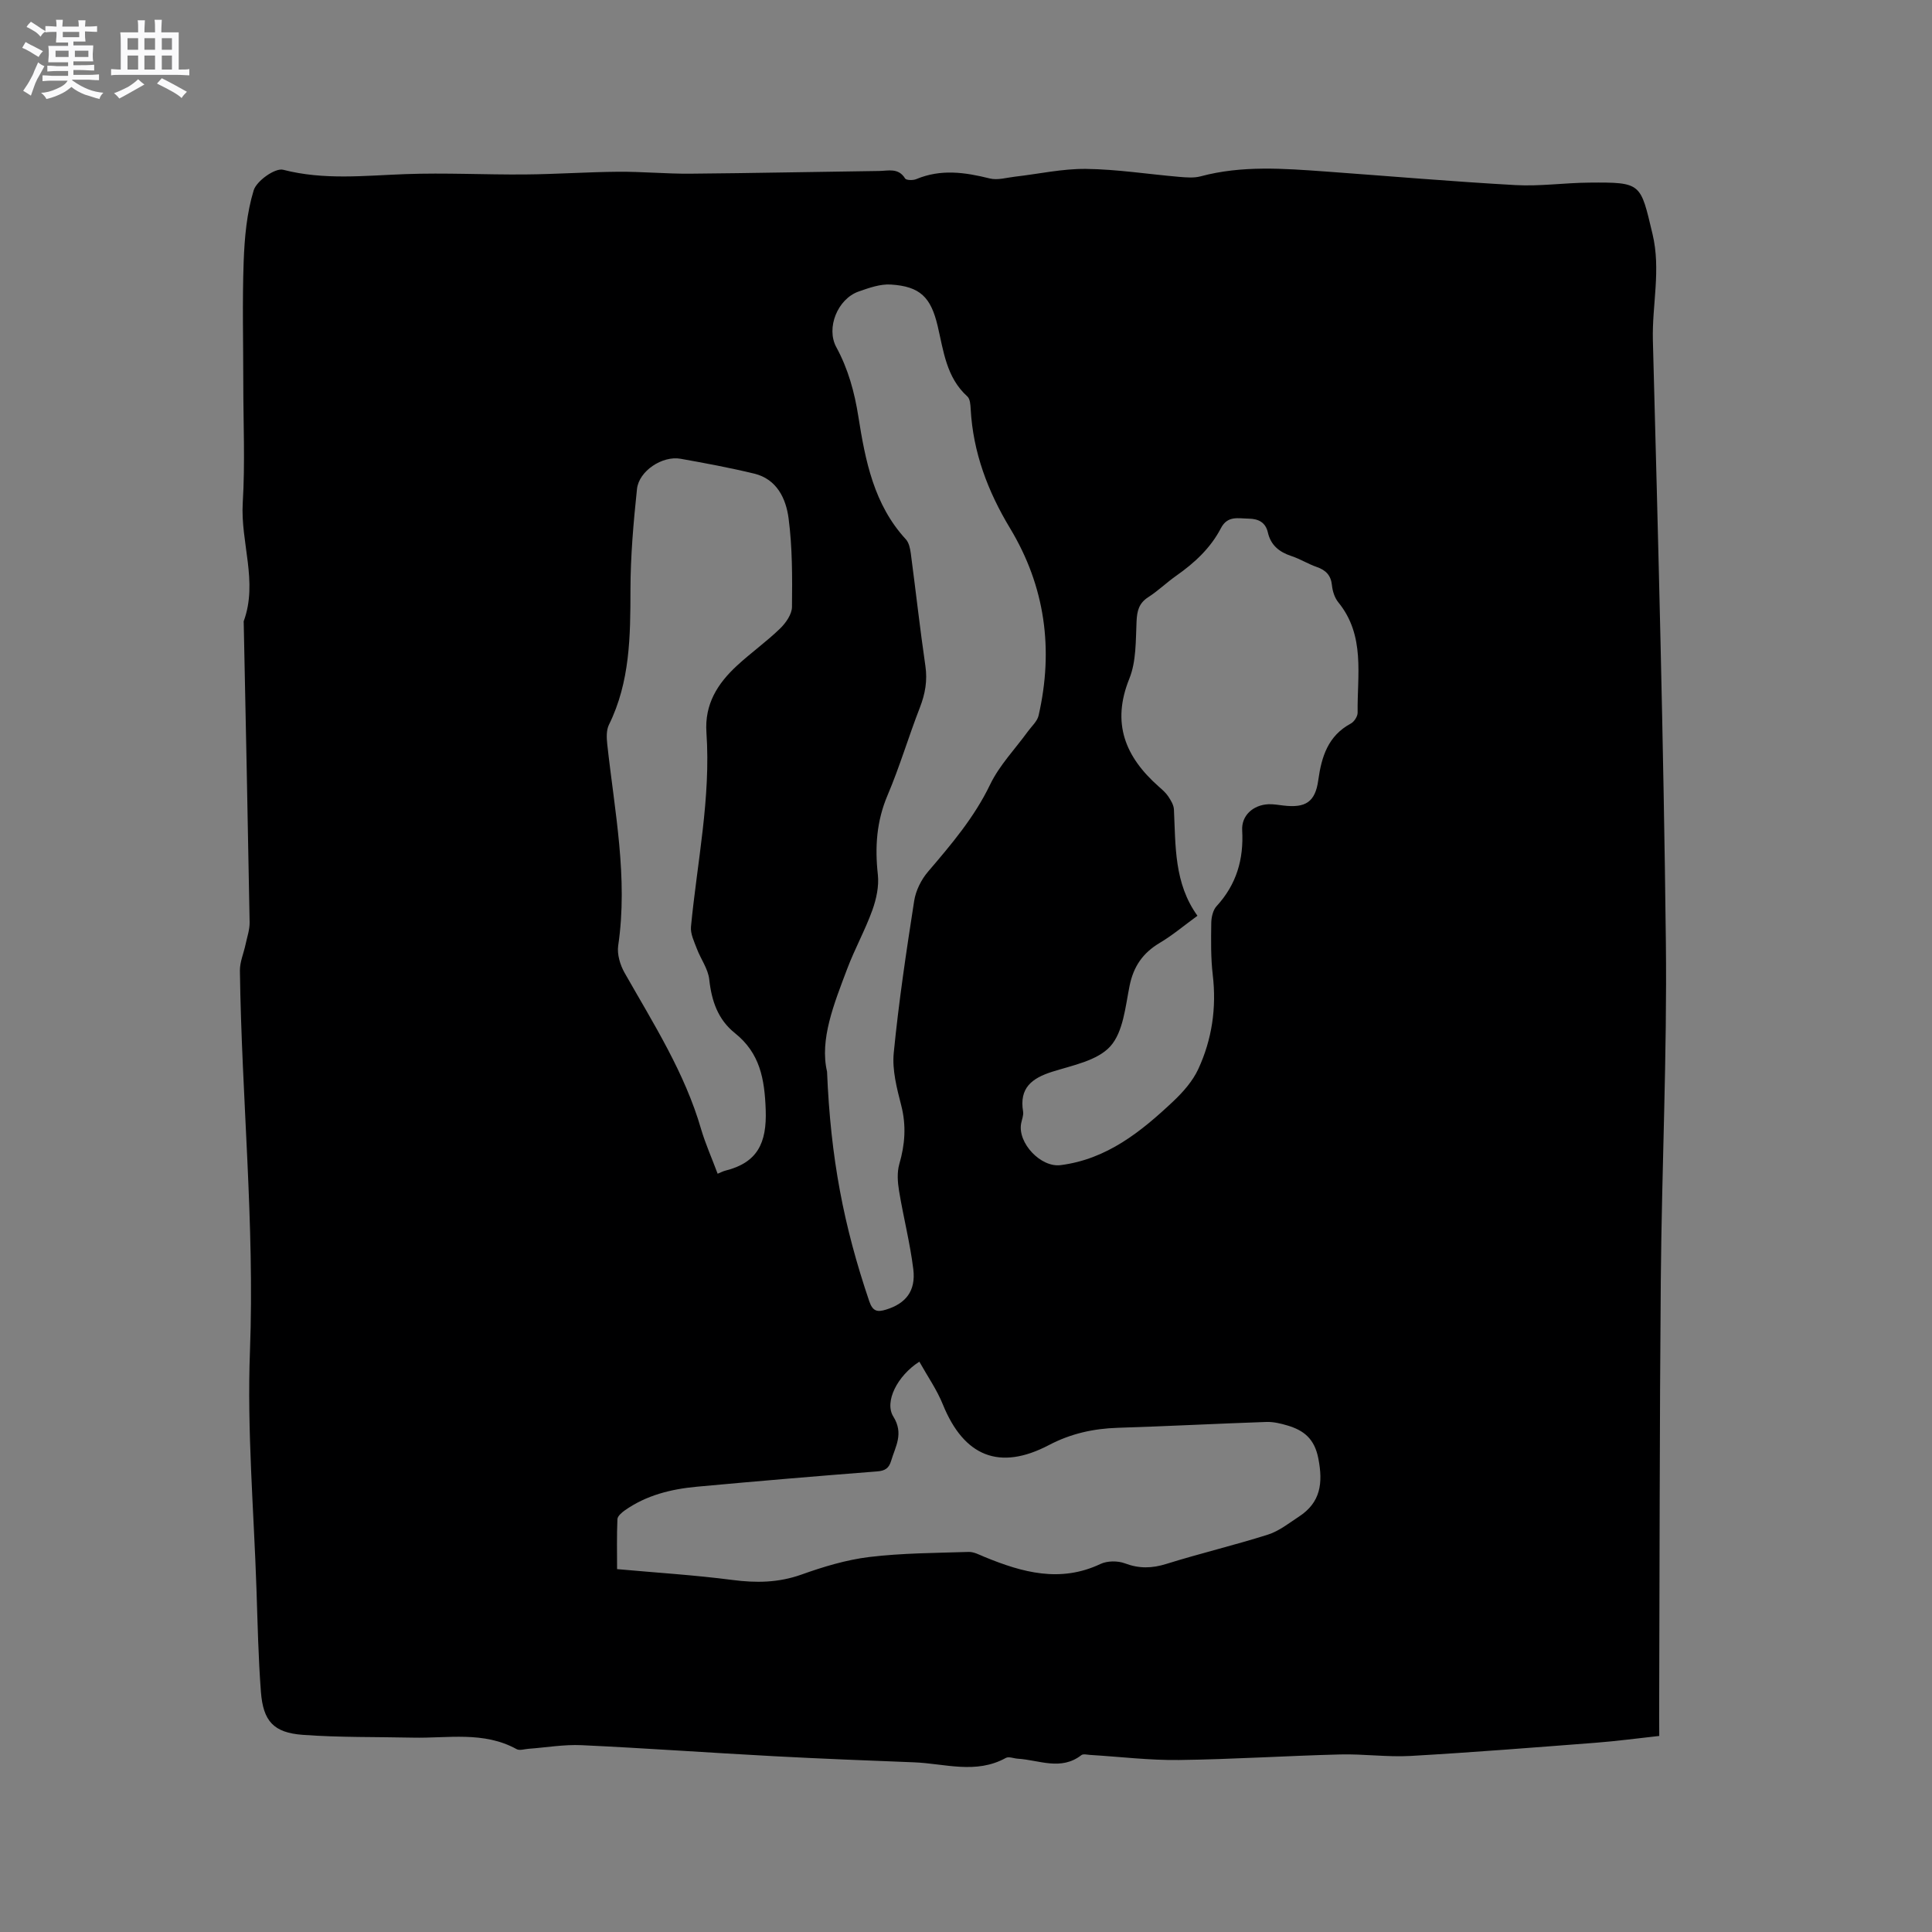 <svg enable-background="new 0 0 400 400" viewBox="0 0 400 400" xmlns="http://www.w3.org/2000/svg"><rect x="0" y="0" width="400" height="400" fill="#808080" stroke="none"/><path d="m6.8 9.5c.6.3 1.3.7 2.1 1.1-.4.4-.7.8-.9 1.2-.7-.4-1.3-.8-1.8-1.1s-1.1-.6-1.6-.8c.2-.4.5-.8.7-1.2.4.2.8.5 1.5.8zm.9 6.9c-.3.6-.5 1.1-.7 1.7s-.4 1.1-.6 1.7c-.6-.4-1.1-.7-1.6-1 .7-1 1.2-1.8 1.5-2.4.3-.5.6-1.1.8-1.7.3-.6.5-1.2.8-1.8.3.3.8.6 1.3.8-.7 1.3-1.2 2.2-1.5 2.7zm.1-11c.4.3 1 .7 1.7 1.1-.5.2-.8.6-1.1 1.1-.5-.6-1-1-1.4-1.2s-.9-.6-1.5-.8c.2-.4.5-.7.9-1.1.5.3.9.6 1.4.9zm10.5 13.1c1 .4 2 .6 3.1.7-.4.4-.7.8-.8 1.3-.9-.2-1.9-.6-3-.9-1-.4-2-.9-2.8-1.6-.5.4-1.1.9-1.9 1.3s-1.9.9-3.3 1.2c-.1-.3-.5-.8-1.1-1.3 1 0 2.1-.3 3.2-.8 1.2-.5 1.9-1 2.3-1.7h-3.2c-.4 0-1 0-2 .1v-1.2c1 0 1.7.1 2 .1h3.3v-1h-2.3c-.2 0-.9 0-2 .1v-1.2c1.2 0 1.9.1 2 .1h2.3v-.8h-4.1c0-.7.1-1.2.1-1.6 0-.5 0-1.1-.1-1.8h4.1v-.7h-2.5c0-.6.1-1.1.1-1.6v-.6h-.5c-.4 0-1 0-1.8.1v-1.3c1.2 0 1.9.1 2.1.1h.2c0-.3 0-.8-.1-1.4h1.4c0 .6-.1 1-.1 1.4h3.4c0-.4 0-.8-.1-1.3h1.5c0 .4-.1.9-.1 1.3.7 0 1.5 0 2.5-.1v1.2c-1 0-1.8-.1-2.5-.1v.6c0 .3 0 .8.1 1.5h-2.5v.8h4.1c0 .7-.1 1.3-.1 1.8s0 1 .1 1.5h-4.1v.8h1.4c.8 0 1.8 0 2.9-.1v1.2c-1 0-1.9-.1-2.8-.1h-1.5v1h3.2c.3 0 1 0 2.1-.1v1.2c-1.1 0-1.8-.1-2.1-.1h-3.4l-.1.1c1.4 1 2.4 1.5 3.4 1.9zm-4.1-6.7v-1.3h-2.7v1.3zm2.2-4.1v-1.1h-3.4v1.1zm1.9 4.1v-1.3h-2.8v1.3z" fill="#fafafb"/><path d="m37 6.7v2.3 5.4c1 0 1.8 0 2.2-.1v1.3c-.6 0-1.5-.1-2.5-.1h-11.9c-.7 0-1.3 0-1.8.1v-1.3c.5 0 1.1.1 2 .1v-5.2c0-1 0-1.8-.1-2.5h3.7c0-1.3 0-2.1-.1-2.5h1.5c0 .4-.1 1.3-.1 2.5h2.2c0-1.2 0-2.1-.1-2.6h1.5c0 .4-.1 1.3-.1 2.6zm-12.3 13.7c-.3-.4-.7-.8-1.1-1.1 1.1-.4 2.1-.9 2.9-1.3.8-.5 1.5-1 2.1-1.6.4.4.9.8 1.3 1.1-2.5 1.4-4.2 2.4-5.2 2.9zm3.9-10.1v-2.4h-2.2v2.4zm0 4.1v-2.9h-2.2v2.9zm3.5-4.1v-2.4h-2.2v2.4zm0 4.1v-2.9h-2.2v2.9zm.4 2.9 1-1.1c.6.3 1.4.7 2.5 1.3s2 1.1 2.7 1.5c-.4.4-.8.8-1.1 1.3-.8-.8-2.5-1.7-5.1-3zm3.1-7v-2.4h-2.1v2.4zm0 4.1v-2.9h-2.1v2.9z" fill="#fafafb"/><path d="m343.53 359.41c-4.58.5-8.87 1.08-13.18 1.41-12.77.98-25.54 2-38.32 2.73-4.85.27-9.74-.44-14.61-.31-11.1.28-22.2 1.01-33.3 1.15-6.12.08-12.26-.68-18.39-1.05-.62-.04-1.45-.26-1.84.04-4.24 3.29-8.75 1.01-13.16.74-.84-.05-1.87-.5-2.48-.16-6.2 3.43-12.65 1.16-18.99.91-9.63-.37-19.26-.75-28.89-1.26-13.32-.71-26.63-1.67-39.96-2.29-3.65-.17-7.33.48-11 .75-.82.06-1.83.41-2.45.07-6.84-3.77-14.24-2.22-21.46-2.38-7.61-.17-15.25-.02-22.83-.58-6.03-.45-8.18-2.83-8.65-8.89-.54-7.08-.68-14.18-.92-21.28-.55-16.42-1.97-32.87-1.35-49.25 1-26.35-1.73-52.53-2.08-78.8-.02-1.8.79-3.61 1.17-5.43.32-1.52.87-3.07.84-4.59-.36-20.67-.8-41.34-1.22-62.01 0-.11-.03-.22 0-.32 3-8.19-.7-16.32-.2-24.53.5-8.24.11-16.54.11-24.81 0-8.38-.22-16.76.08-25.13.18-4.95.64-10.04 2.07-14.73.6-1.96 4.45-4.69 6.11-4.26 8.45 2.18 16.82 1.21 25.28.9 8.24-.31 16.5.14 24.75.07 6.44-.05 12.88-.51 19.32-.56 4.97-.04 9.95.44 14.92.4 13.02-.11 26.05-.39 39.07-.56 1.91-.02 4.03-.72 5.42 1.55.24.39 1.66.42 2.33.13 5.08-2.13 10.08-1.41 15.21-.13 1.6.4 3.46-.17 5.19-.37 4.92-.56 9.84-1.67 14.75-1.61 6.44.08 12.87 1.1 19.3 1.65 1.46.12 3.02.26 4.4-.11 8.57-2.3 17.23-1.62 25.89-1 13.1.95 26.2 2.08 39.31 2.81 5.05.28 10.15-.47 15.24-.51 10.94-.1 10.61.12 13.12 10.61 1.79 7.46-.11 14.69.08 22.02 1.1 41.54 2.22 83.09 2.69 124.64.27 23.31-.85 46.64-1.05 69.96-.26 30.11-.24 60.23-.34 90.35.02 1.27.02 2.52.02 4.02zm-172.3-137.55c.74 17.96 3.45 31.95 8.74 47.55.72 2.11 1.67 2.29 3.48 1.73 4.07-1.25 6.19-3.84 5.64-8.36-.67-5.44-2.06-10.8-2.95-16.22-.3-1.81-.44-3.82.05-5.54 1.18-4.06 1.47-7.96.41-12.12-.91-3.55-1.91-7.34-1.56-10.9 1.03-10.53 2.6-21.02 4.23-31.48.33-2.13 1.46-4.41 2.88-6.06 4.82-5.65 9.57-11.22 12.85-18.04 1.92-3.99 5.17-7.34 7.81-10.98.78-1.08 1.95-2.1 2.22-3.3 3.13-13.69 1.37-26.71-5.92-38.79-4.6-7.63-7.65-15.69-8.14-24.64-.05-.9-.12-2.12-.69-2.63-4.37-3.94-4.93-9.44-6.16-14.64-1.4-5.87-3.59-8.15-9.69-8.53-2.19-.14-4.53.7-6.67 1.45-4.34 1.53-6.78 7.54-4.61 11.52 2.46 4.53 3.77 9.31 4.57 14.4 1.44 9.12 3.21 18.2 9.83 25.38.64.7.88 1.89 1.02 2.9 1.03 7.77 1.89 15.56 3.02 23.31.45 3.06-.04 5.78-1.14 8.62-2.34 6.01-4.17 12.23-6.69 18.16-2.29 5.38-2.64 10.74-2.01 16.44.26 2.39-.31 5.04-1.14 7.35-1.49 4.13-3.65 8.02-5.2 12.13-2.77 7.33-5.73 14.67-4.18 21.29zm76.69-32.26c-2.83 2.06-5.18 4.06-7.8 5.61-3.51 2.08-5.45 4.89-6.26 8.93-.87 4.33-1.31 9.52-3.98 12.49-2.68 2.97-7.8 3.93-12.02 5.26-4.23 1.34-6.86 3.36-6.04 8.24.13.79-.26 1.66-.41 2.49-.73 4.04 4.08 9.13 8.17 8.61 9.58-1.22 16.66-6.93 23.34-13.22 2.03-1.92 4.02-4.18 5.17-6.67 2.84-6.14 3.8-12.67 3-19.48-.42-3.56-.36-7.2-.31-10.79.02-1.17.35-2.64 1.1-3.46 4.12-4.49 5.64-9.7 5.3-15.71-.17-3.04 2.24-5.23 5.4-5.39 1.04-.05 2.11.15 3.16.27 4.55.54 6.57-.73 7.19-5.23.68-4.9 2.02-9.21 6.75-11.75.69-.37 1.41-1.49 1.4-2.25-.1-7.81 1.62-15.95-3.99-22.84-.76-.93-1.2-2.3-1.32-3.51-.21-2.1-1.27-3.16-3.17-3.82-1.79-.62-3.44-1.67-5.24-2.26-2.5-.83-4.25-2.22-4.86-4.87-.48-2.11-1.95-2.84-3.97-2.87-2.16-.03-4.37-.69-5.75 1.97-2.14 4.12-5.47 7.2-9.25 9.85-1.99 1.4-3.76 3.13-5.8 4.44-1.94 1.25-2.32 2.84-2.42 5.03-.18 3.98-.05 8.26-1.49 11.83-3.74 9.24-.85 16.2 6.05 22.32.71.63 1.47 1.27 1.99 2.05.55.82 1.15 1.8 1.19 2.74.36 7.56.02 15.26 4.87 21.99zm-57.58 92.32c-4.55 2.91-7.29 8.3-5.39 11.36 2.21 3.55.44 6.16-.45 9.17-.45 1.52-1.25 2.07-2.9 2.19-12.46.97-24.91 2.02-37.35 3.17-5.31.49-10.45 1.76-14.91 4.91-.63.45-1.48 1.18-1.51 1.81-.15 3.45-.07 6.91-.07 10.34 8.26.75 16.09 1.23 23.85 2.24 4.92.64 9.54.59 14.29-1.1 4.56-1.63 9.31-3.07 14.09-3.65 6.8-.82 13.7-.83 20.56-1.05 1.09-.03 2.23.6 3.3 1.04 7.83 3.22 15.67 5.39 24 1.45 1.42-.67 3.58-.68 5.06-.12 2.95 1.11 5.59 1.04 8.58.11 6.96-2.18 14.08-3.86 21.04-6.07 2.3-.73 4.33-2.37 6.4-3.72 4.5-2.94 5.01-6.93 4.02-12.03-.79-4.07-2.97-5.82-6.4-6.84-1.41-.42-2.92-.78-4.37-.73-10.25.35-20.49.89-30.74 1.21-5.05.16-9.73 1.19-14.28 3.58-10.24 5.37-17.58 2.34-21.94-8.38-1.23-3.06-3.16-5.82-4.88-8.89zm-41.76-38.91c.79-.33 1.16-.53 1.56-.63 6.67-1.66 8.64-5.69 8.39-12.62-.23-6.43-1.2-11.73-6.38-15.87-3.52-2.81-4.83-6.69-5.31-11.12-.24-2.19-1.76-4.21-2.57-6.36-.55-1.47-1.35-3.08-1.21-4.55 1.28-13.38 4.13-26.65 3.2-40.18-.41-5.91 2.32-10.17 6.33-13.87 2.88-2.66 6.1-4.95 8.91-7.67 1.19-1.15 2.45-2.95 2.47-4.47.07-6.12.09-12.3-.7-18.34-.53-4.07-2.41-8.13-7.11-9.27-5.04-1.22-10.15-2.17-15.26-3.08-3.75-.67-8.62 2.51-9.02 6.27-.73 6.93-1.34 13.91-1.35 20.87-.01 9.59-.08 19.06-4.46 27.94-.55 1.12-.49 2.67-.35 3.98 1.51 13.87 4.35 27.65 2.27 41.74-.26 1.79.4 4.01 1.33 5.64 5.95 10.49 12.47 20.68 15.86 32.44.9 3.02 2.2 5.92 3.4 9.15z" fill="#000001"/></svg>